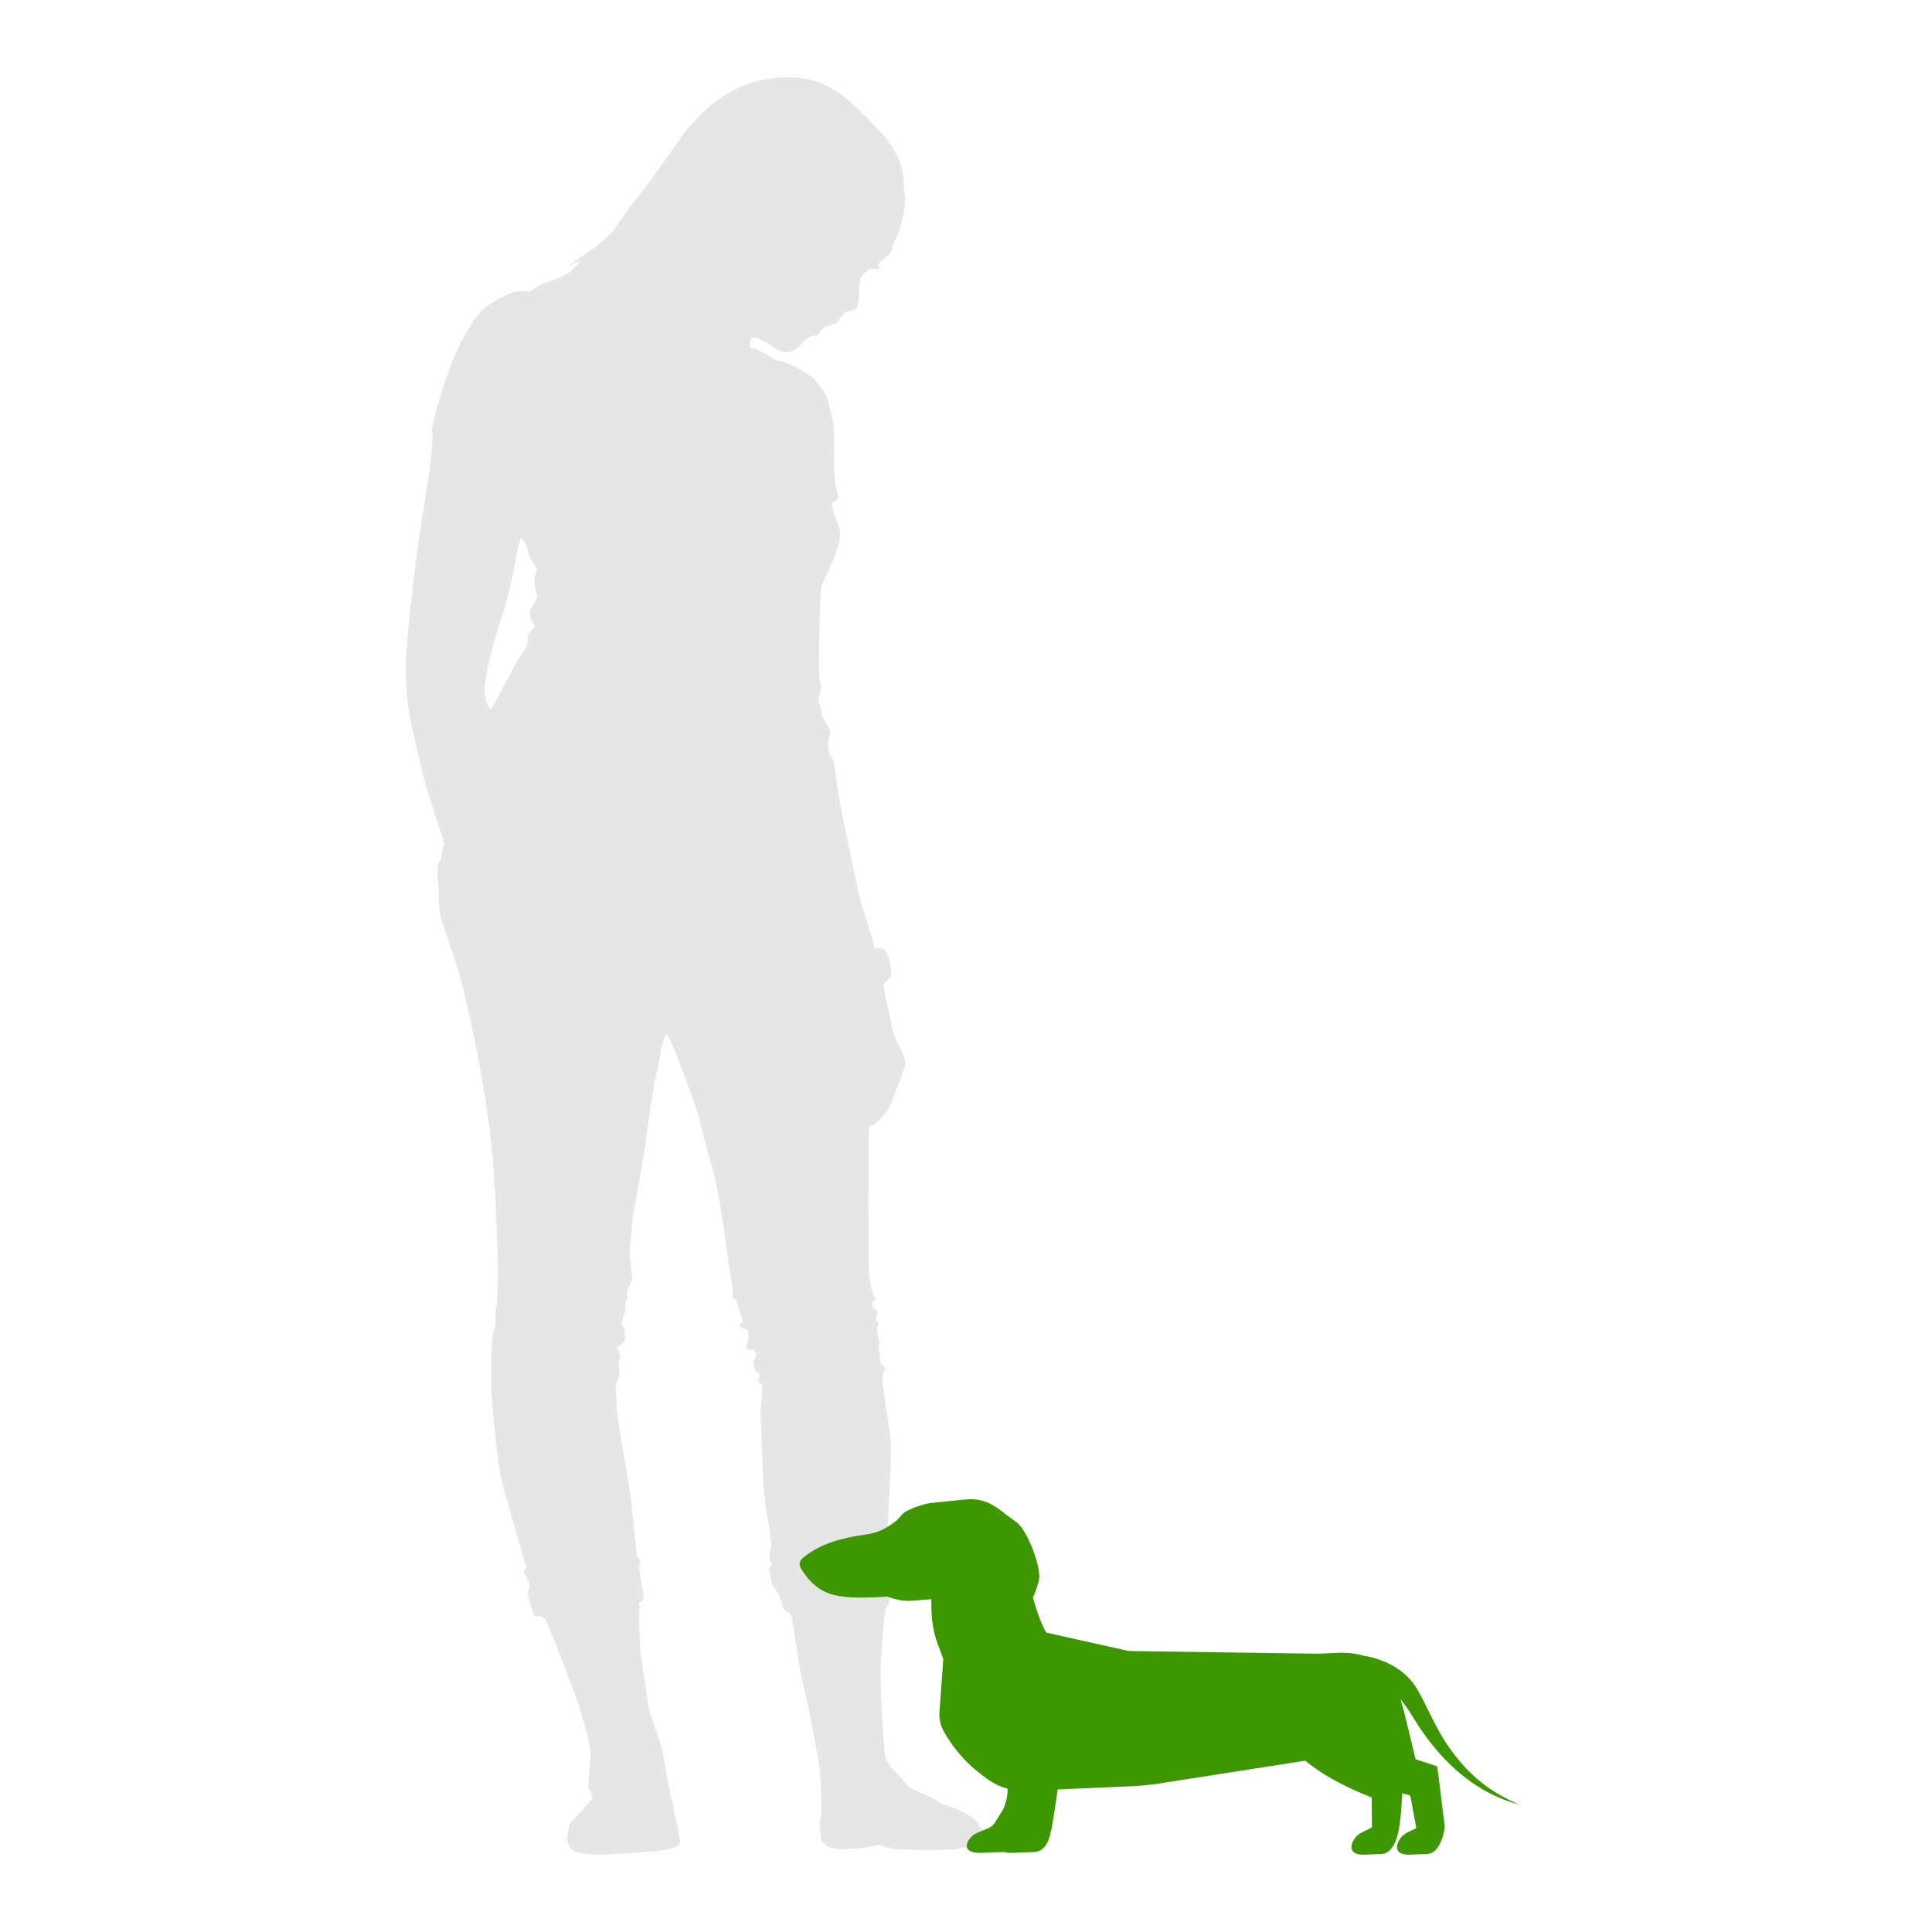 <?xml version="1.0" encoding="UTF-8"?>
<svg width="300px" height="300px" viewBox="0 0 300 300" version="1.1" xmlns="http://www.w3.org/2000/svg" xmlns:xlink="http://www.w3.org/1999/xlink">
    <title>Dog-s</title>
    <g id="Dog-s" stroke="none" stroke-width="1" fill="none" fill-rule="evenodd">
        <rect fill="#FFFFFF" x="0" y="0" width="300" height="300"></rect>
        <g id="S">
            <rect id="Rectangle" fill="#FFFFFF" x="0" y="1.8189894e-12" width="300" height="300"></rect>
            <g id="Group-7" transform="translate(63, 12)">
                <path d="M20.037,85.227 C19.98,85.482 19.13,86.195 19.017,86.707 C18.903,87.216 18.961,87.983 18.732,88.441 C18.507,88.9 17.94,89.615 17.486,90.38 C17.033,91.144 13.291,98.133 13.291,98.133 C13.291,98.133 12.895,98.133 12.442,96.655 C11.988,95.173 12.499,92.982 12.782,91.45 C13.066,89.919 14.312,85.381 14.765,84.257 C15.22,83.136 16.694,77.472 17.033,75.229 C17.373,72.983 17.827,71.556 17.827,71.556 C17.827,71.556 18.167,71.86 18.507,72.269 C18.847,72.676 18.903,73.596 19.188,74.31 C19.47,75.023 19.866,75.534 20.206,76.094 C20.547,76.656 20.322,76.504 20.037,77.575 C19.753,78.646 20.491,80.432 20.433,80.789 C20.376,81.145 19.526,82.115 19.301,83.033 C19.074,83.95 20.093,84.971 20.037,85.227 Z M89.743,272.237 C89.424,271.754 88.862,271.669 88.943,271.442 C89.022,271.2 88.541,270.391 86.698,269.439 C84.857,268.473 82.773,268.076 82.531,267.678 C82.291,267.28 78.365,265.76 78.204,265.519 C78.043,265.277 77.002,264.155 76.04,263.118 C75.078,262.081 74.519,261.513 74.359,259.993 C74.197,258.474 73.557,249.525 73.797,245.676 C74.038,241.841 74.359,238.645 74.439,238.162 C74.519,237.679 75,236.954 75,236.954 C75,236.954 75.159,234.242 74.92,233.446 C74.678,232.636 74.359,231.997 74.6,231.046 C74.839,230.08 74.439,229.682 74.92,229.043 C75.399,228.404 75.079,227.836 74.839,227.125 C74.6,226.401 75.641,213.845 75.241,211.046 C74.839,208.248 73.878,202.24 74.039,201.53 C74.198,200.805 74.6,200.72 74.359,200.322 C74.119,199.925 73.638,200.01 73.638,198.973 C73.638,197.922 73.238,197.453 73.476,196.97 C73.717,196.487 73.476,196.402 73.318,195.45 C73.157,194.484 73.238,194.249 73.318,193.767 C73.397,193.287 73.077,193.209 73.077,192.648 C73.077,192.088 73.476,191.928 73.157,191.529 C72.837,191.128 72.195,191.048 72.516,190.249 C72.837,189.448 73.318,190.168 72.837,189.448 C72.356,188.728 72.115,187.128 71.954,185.769 C71.795,184.408 71.795,164.733 71.954,162.974 C71.954,162.974 72.835,162.812 74.038,161.373 C75.241,159.933 75.401,159.372 75.56,158.814 C75.721,158.254 77.725,153.693 77.565,152.735 C77.403,151.774 75.721,148.816 75.56,147.774 C75.401,146.736 74.439,142.735 74.359,141.937 C74.278,141.135 73.958,141.057 74.439,140.577 C74.92,140.096 75.482,139.457 75.401,138.817 C75.32,138.177 75,135.457 73.878,135.296 C72.757,135.139 72.516,135.296 72.757,135.139 C72.997,134.978 70.914,129.218 70.433,127.139 C69.952,125.058 67.949,115.22 67.547,113.379 C67.148,111.541 66.587,106.661 66.346,106.022 C66.106,105.383 65.625,105.383 65.625,103.702 C65.625,102.022 66.026,102.262 65.865,101.542 C65.706,100.823 65.384,100.583 65.144,100.103 C64.904,99.623 64.663,99.464 64.504,98.263 C64.343,97.063 63.863,97.144 64.182,96.023 C64.504,94.904 64.582,94.823 64.504,94.424 C64.423,94.025 64.263,93.863 64.182,93.224 C64.104,92.585 64.263,83.385 64.343,82.024 C64.423,80.666 64.423,79.226 64.744,78.506 C65.063,77.785 67.788,72.507 67.468,70.827 C67.148,69.148 66.665,68.347 66.346,67.309 C66.026,66.269 66.107,66.107 66.507,65.948 C66.907,65.789 67.229,65.147 67.229,65.147 C67.229,65.147 66.667,63.628 66.587,61.709 C66.507,59.789 66.507,58.751 66.507,57.39 C66.507,56.029 66.587,54.431 66.265,53.07 C65.945,51.71 65.786,50.911 65.466,49.95 C65.144,48.99 64.182,47.792 63.542,46.991 C62.901,46.191 61.138,45.39 60.817,45.15 C60.497,44.912 59.777,44.592 59.133,44.352 C58.493,44.112 57.372,43.951 57.131,43.791 C56.891,43.632 56.008,42.991 55.529,42.751 C55.048,42.513 54.166,42.112 54.166,42.112 C54.166,42.112 53.365,42.192 53.444,41.632 C53.525,41.072 53.444,40.513 54.006,40.432 C54.566,40.352 54.648,40.513 55.768,41.072 C56.891,41.632 57.851,42.751 59.214,42.672 C60.576,42.592 60.978,41.792 61.858,40.993 C62.741,40.192 63.14,40.033 63.701,40.112 C64.263,40.192 64.182,39.472 64.663,39.072 C65.144,38.673 65.144,38.751 66.106,38.432 C67.068,38.112 66.907,38.273 67.148,37.793 C67.388,37.313 68.109,36.592 68.431,36.433 C68.75,36.273 69.312,36.354 69.952,35.874 C70.593,35.392 70.193,31.793 70.753,30.995 C71.314,30.193 72.115,29.634 72.356,29.713 C72.596,29.794 73.077,29.794 73.477,29.713 C73.878,29.634 73.077,29.395 73.477,28.914 C73.878,28.435 74.92,27.715 75.241,27.314 C75.562,26.914 75.482,26.273 76.122,25.076 C76.763,23.875 77.883,19.634 77.484,18.035 C77.083,16.435 78.124,13.076 73.397,8.118 C68.67,3.157 65.305,-0.435 58.093,0.043 C54.815,0.258 48.156,1.403 42.146,10.201 C36.135,18.998 35.335,18.999 32.29,23.799 C32.29,23.799 29.887,26.358 27.563,27.637 C27.563,27.637 25.56,29.158 24.918,29.397 C24.918,29.397 26.6,28.678 27.162,28.438 C27.162,28.438 26.2,29.958 24.679,30.757 C23.155,31.557 20.511,32.037 19.308,33.317 C19.308,33.317 17.466,32.916 16.185,33.557 C14.9,34.196 12.82,34.996 11.217,36.915 C9.614,38.837 7.532,42.915 6.248,46.835 C4.966,50.754 3.926,54.512 4.084,54.913 C4.245,55.313 4.165,55.714 4.165,55.714 C4.165,55.714 4.245,58.111 2.642,67.87 C1.04,77.629 0,89.066 0,91.626 C0,94.187 0.24,96.985 0.559,98.825 C0.881,100.664 2.324,107.223 3.205,110.182 C4.085,113.142 6.008,118.983 6.008,118.983 C6.008,118.983 5.608,120.021 5.608,120.662 C5.608,121.302 5.047,121.702 4.968,122.582 C4.887,123.461 4.887,123.861 5.049,125.301 C5.208,126.741 4.968,128.981 5.608,130.98 C6.248,132.98 8.091,138.259 8.653,140.498 C9.214,142.738 12.82,156.896 13.7,170.414 C14.583,183.931 14.263,190.09 14.103,190.81 C13.942,191.53 13.863,191.929 13.942,192.889 C14.022,193.85 13.782,194.09 13.541,195.209 C13.301,196.331 13.14,201.444 13.301,204.015 C13.461,206.572 14.183,214.881 14.823,217.523 C15.464,220.165 18.187,229.597 18.588,230.96 L18.749,231.6 C18.749,231.6 18.187,231.77 18.428,232.239 C18.668,232.722 19.229,233.602 19.229,234.242 C19.229,234.881 18.909,234.795 18.988,235.449 C19.069,236.088 19.549,237.835 19.791,238.56 C20.031,239.284 20.351,238.801 20.993,239.042 C21.634,239.284 21.634,239.284 21.634,239.284 C21.634,239.284 25.639,248.715 27.242,253.999 C28.845,259.283 28.603,259.681 28.684,260.803 C28.766,261.911 28.202,264.951 28.444,265.675 C28.684,266.399 28.845,266.002 28.845,266.712 C28.845,267.436 29.325,267.039 28.845,267.436 C28.364,267.834 27.563,268.956 26.601,269.993 C25.639,271.03 25.399,271.03 25.239,272.237 C25.079,273.43 24.918,274.24 25.48,274.638 C25.48,274.638 25.158,276.399 32.45,275.916 C39.742,275.433 41.905,275.362 42.628,274.155 C42.628,274.155 42.228,272.152 42.147,271.442 C42.066,270.717 41.505,269.041 41.587,268.644 C41.666,268.232 41.104,267.039 41.104,266.712 C41.104,266.399 40.544,263.914 40.464,263.204 C40.386,262.479 40.063,261.116 39.903,259.993 C39.742,258.886 37.74,253.843 37.659,252.721 C37.579,251.599 36.377,244.88 36.377,243.602 C36.377,242.324 36.137,239.284 36.299,238.162 C36.457,237.04 35.896,236.883 36.618,236.642 C37.339,236.401 36.538,233.844 36.457,233.048 C36.377,232.239 36.137,231.443 36.377,230.889 C36.618,230.321 35.896,229.597 35.896,229.597 C35.896,229.597 35.096,221.841 34.936,220.407 C34.775,218.958 32.771,208.007 32.771,206.572 C32.771,205.123 32.371,203.049 32.851,202.41 C33.333,201.771 33.172,200.89 33.093,200.564 C33.012,200.251 33.012,199.214 33.252,198.973 C33.493,198.731 32.851,197.212 32.851,197.212 L34.052,196.246 C34.052,196.246 33.974,195.124 33.974,194.726 C33.974,194.328 33.493,193.608 33.493,193.608 C33.493,193.608 33.733,192.729 33.974,191.85 C34.214,190.968 33.974,190.328 34.294,189.929 C34.614,189.529 34.133,189.049 34.375,188.409 C34.614,187.77 35.256,186.81 35.175,186.489 C35.096,186.169 34.695,182.491 34.854,181.29 C35.015,180.09 35.175,176.891 35.415,175.931 C35.656,174.972 37.18,166.333 37.34,164.734 C37.498,163.135 38.541,156.175 38.943,154.655 C39.343,153.135 39.742,150.014 40.145,149.375 C40.545,148.736 39.984,148.655 40.545,148.736 C41.104,148.817 44.23,157.534 45.032,159.935 C45.834,162.334 46.716,166.493 47.597,169.372 C48.477,172.252 49.439,178.891 49.84,182.09 C50.24,185.289 50.721,187.53 50.802,188.249 C50.881,188.969 50.479,189.209 50.96,189.689 C51.442,190.169 51.202,189.37 51.603,190.808 C52.004,192.249 52.162,192.489 52.323,193.048 C52.484,193.608 51.361,193.369 52.082,194.09 C52.804,194.811 53.126,193.85 53.205,195.124 C53.285,196.402 52.643,197.283 53.124,197.524 C53.606,197.766 53.925,197.212 54.325,198.007 C54.726,198.802 53.846,198.888 54.006,199.683 C54.164,200.493 53.925,200.408 54.406,200.961 C54.887,201.53 54.887,200.408 54.887,201.53 C54.887,202.652 54.406,202.013 54.887,202.652 C55.367,203.291 55.367,202.723 55.367,203.689 C55.367,204.64 54.967,207.211 55.128,208.646 C55.287,210.08 55.367,216.16 55.607,219.285 C55.848,222.41 56.569,225.449 56.728,227.282 C56.889,229.128 56.248,228.801 56.489,229.767 C56.728,230.719 56.408,230.08 56.728,230.719 C57.05,231.358 56.168,231.046 56.489,232.168 C56.81,233.276 56.728,233.844 56.889,234.085 C57.05,234.327 57.77,235.207 58.171,236.244 C58.571,237.281 58.492,237.679 58.973,238.077 C59.453,238.474 59.774,238.56 59.934,239.114 C60.094,239.682 61.296,248.403 61.698,249.525 C62.097,250.633 64.181,261.116 64.343,263.36 C64.502,265.59 64.501,267.351 64.582,268.8 C64.662,270.235 64.021,271.442 64.343,272.394 C64.662,273.359 64.343,273.999 64.821,274.155 C65.302,274.311 65.063,275.192 68.428,275.121 C71.794,275.036 73.076,274.482 73.476,274.482 C73.877,274.482 74.839,275.121 77.162,275.192 C79.486,275.277 87.34,275.518 88.701,274.311 C90.065,273.118 90.065,272.72 89.743,272.237 L89.743,272.237 Z" id="Fill-37-Copy-3" fill="#E6E6E6"></path>
                <path d="M63.165,228.845 C65.357,227.496 68.04,226.766 71.198,226.316 C73.397,226.007 74.592,225.401 76.327,224.013 L77.245,222.984 C78.121,222.282 80.506,221.493 81.621,221.377 L86.64,220.864 C88.901,220.629 90.575,220.964 93.199,223.185 C94.218,223.873 95.002,224.502 95.002,224.502 C96.546,225.747 98.811,231.533 98.308,233.451 C98.024,234.53 97.73,235.358 97.383,236.06 C97.904,237.875 98.438,239.468 99.006,240.639 C99.16,240.963 99.313,241.253 99.473,241.509 L112.272,244.369 L138.706,244.745 L141.701,244.789 L145.148,244.635 C146.333,244.635 147.382,244.741 148.314,244.978 C148.411,245.002 148.494,245.043 148.588,245.071 C149.117,245.153 149.641,245.26 150.167,245.4 C152.943,246.149 155.537,247.713 157.025,250.241 C158.531,252.797 159.607,255.568 161.188,258.084 C162.728,260.529 164.579,262.764 166.816,264.602 C168.695,266.144 170.788,267.291 173,268.274 C172.089,267.996 171.188,267.712 170.303,267.357 C164.829,265.162 160.64,261.036 157.396,256.199 C156.444,254.779 155.59,253.16 154.451,251.85 C154.742,252.754 155.018,253.718 155.269,254.822 L156.81,261.168 L160.157,262.277 L160.244,262.973 L160.272,262.973 L160.916,268.197 L161.013,268.976 L161.346,271.703 C161.346,271.703 160.877,275.884 158.517,275.884 L155.825,276 C153.353,276 153.731,274.399 154.528,273.344 C155.089,272.598 156.168,272.304 156.923,271.859 L156.118,267.534 L155.984,266.808 L154.746,266.461 C154.707,267.22 154.662,267.96 154.606,268.672 L154.606,268.676 C154.547,269.421 154.482,270.147 154.397,270.814 C154.36,271.137 154.315,271.452 154.267,271.752 C154.258,271.796 154.254,271.839 154.248,271.882 C154.228,271.995 154.204,272.149 154.165,272.332 C153.928,273.497 153.229,275.884 151.443,275.884 L148.746,276 C146.28,276 146.652,274.399 147.449,273.344 C148.058,272.535 149.282,272.255 150.037,271.738 L150.021,270.127 L149.994,267.11 C146.881,265.899 142.797,263.992 139.684,261.395 L116.605,265 C115.247,265.187 113.883,265.314 112.519,265.373 L101.229,265.862 C101.022,267.57 100.579,270.25 100.354,271.573 C100.271,272.062 100.218,272.366 100.218,272.366 L100.175,272.366 C100.001,273.46 99.41,275.584 97.449,275.584 L94.054,275.718 C93.53,275.718 93.151,275.653 92.838,275.56 C92.769,275.566 92.71,275.584 92.637,275.584 L89.242,275.718 C86.477,275.718 86.896,274.233 87.791,273.257 C88.686,272.275 90.746,272.129 91.279,271.249 L91.342,271.259 L92.357,269.628 L92.773,268.956 C93.199,267.999 93.484,266.852 93.455,265.745 C92.485,265.487 91.555,265.085 90.713,264.521 C89.859,263.947 89.055,263.312 88.28,262.641 C88.196,262.568 88.099,262.509 88.014,262.436 C87.561,262.032 87.125,261.608 86.703,261.164 C86.668,261.127 86.636,261.085 86.601,261.048 C86.098,260.512 85.627,259.936 85.176,259.336 C85.051,259.171 84.927,259.001 84.807,258.831 C84.338,258.169 83.89,257.481 83.488,256.737 C83.005,255.838 82.812,254.807 82.883,253.791 L83.474,245.664 C83.368,245.311 83.246,244.978 83.126,244.654 C82.467,242.893 81.671,241.282 81.621,237.403 C81.618,237.403 81.618,237.407 81.618,237.407 L81.618,236.804 C81.618,236.648 81.618,236.488 81.621,236.325 C81.233,236.346 80.884,236.372 80.563,236.4 C79.91,236.455 79.378,236.514 78.893,236.551 C78.836,236.555 78.781,236.555 78.726,236.559 C78.546,236.571 78.369,236.581 78.195,236.583 C78.123,236.585 78.048,236.579 77.975,236.579 C77.819,236.577 77.663,236.575 77.504,236.561 C77.423,236.555 77.334,236.542 77.249,236.532 C77.092,236.514 76.932,236.496 76.76,236.465 C76.67,236.449 76.565,236.423 76.469,236.401 C76.291,236.364 76.108,236.325 75.911,236.271 C75.804,236.244 75.682,236.204 75.57,236.173 C75.408,236.123 75.262,236.086 75.085,236.029 C74.992,235.995 74.896,235.966 74.799,235.932 C74.186,235.962 73.608,235.987 73.053,236.009 C72.863,236.017 72.678,236.023 72.495,236.029 C72.264,236.037 72.022,236.047 71.801,236.052 C71.669,236.056 71.552,236.054 71.422,236.056 C71.284,236.058 71.129,236.066 70.995,236.068 C70.859,236.068 70.74,236.064 70.61,236.064 C70.378,236.064 70.145,236.062 69.924,236.058 C69.646,236.052 69.38,236.041 69.12,236.027 C68.925,236.017 68.728,236.005 68.542,235.991 C68.284,235.97 68.036,235.94 67.793,235.907 C67.624,235.885 67.452,235.863 67.291,235.836 C67.05,235.794 66.821,235.739 66.597,235.684 C66.449,235.648 66.297,235.615 66.157,235.573 C65.932,235.506 65.72,235.423 65.507,235.339 C65.38,235.287 65.248,235.244 65.124,235.187 C64.909,235.086 64.704,234.966 64.499,234.844 C64.393,234.78 64.281,234.725 64.178,234.656 C63.959,234.51 63.752,234.339 63.545,234.163 C63.462,234.094 63.376,234.037 63.295,233.964 C63.011,233.704 62.735,233.416 62.465,233.092 C62.333,232.933 62.203,232.763 62.073,232.59 C61.952,232.43 61.836,232.26 61.714,232.087 C61.59,231.903 61.468,231.71 61.343,231.507 C61.042,231.018 61.148,230.375 61.584,230.002 C62.077,229.57 62.605,229.19 63.165,228.845" id="Fill-1796" fill="#3C9700"></path>
            </g>
        </g>
    </g>
</svg>
